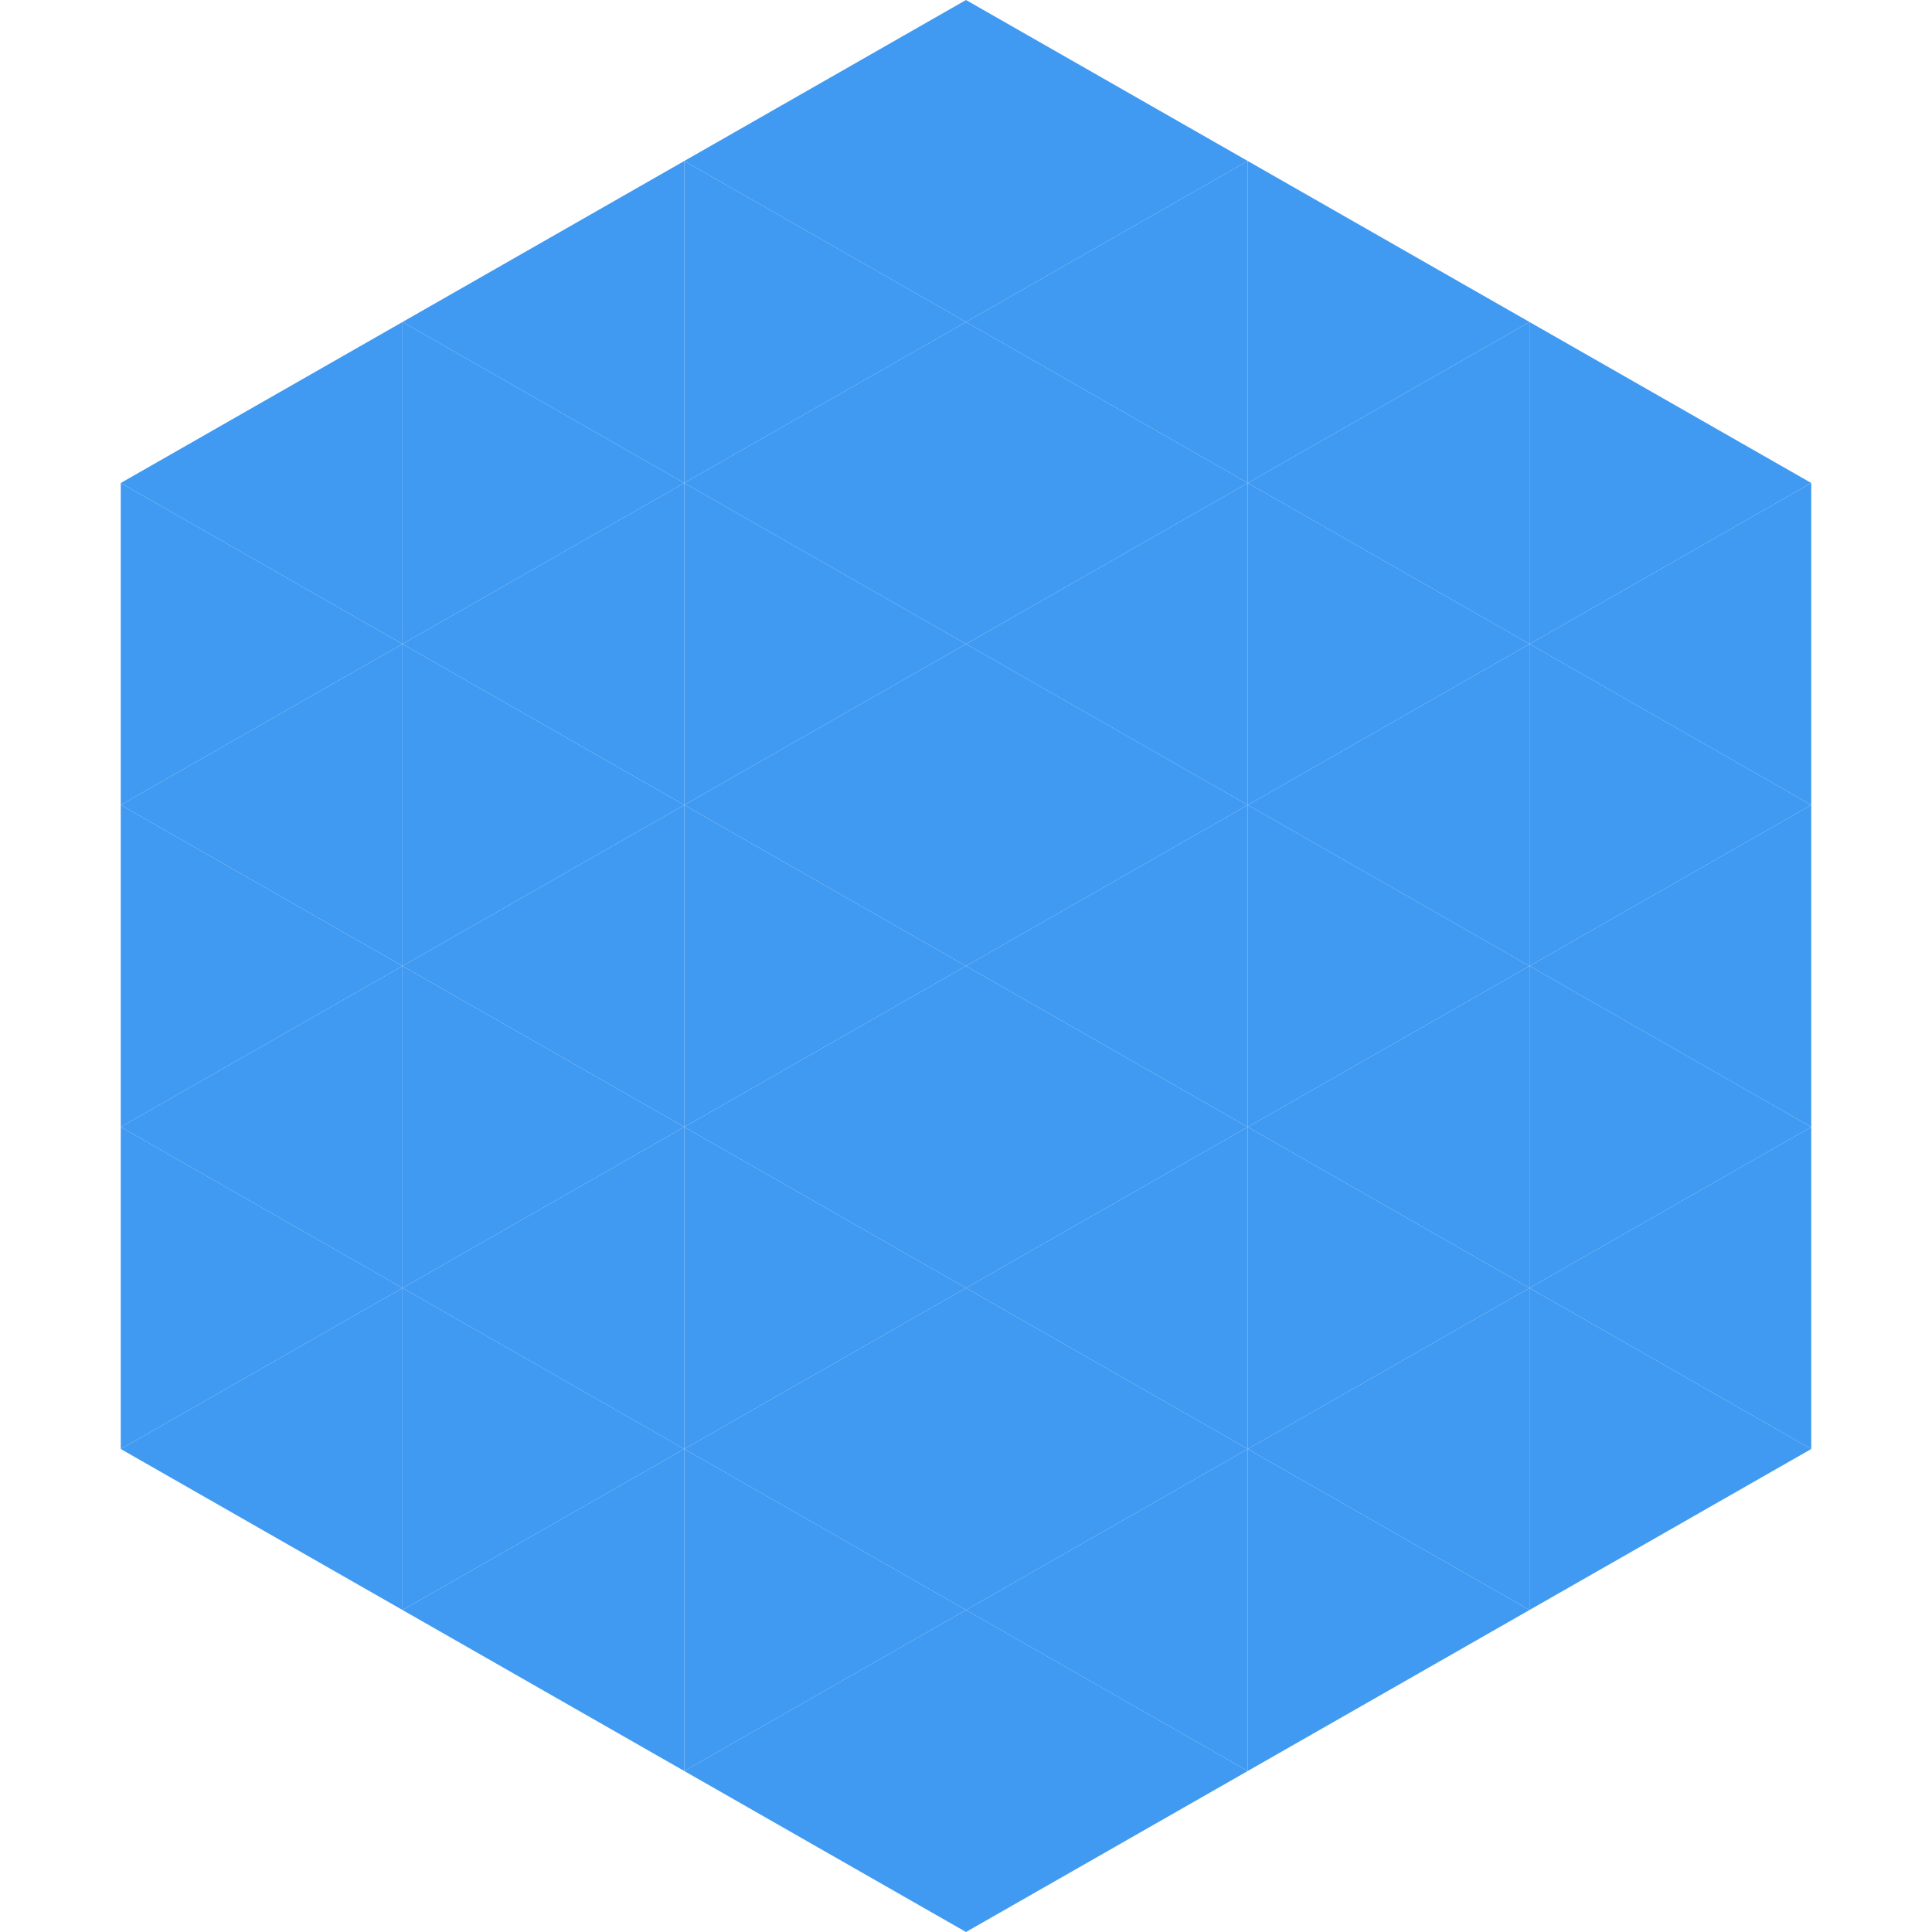 <?xml version="1.0"?>
<!-- Generated by SVGo -->
<svg width="240" height="240"
     xmlns="http://www.w3.org/2000/svg"
     xmlns:xlink="http://www.w3.org/1999/xlink">
<polygon points="50,40 15,60 50,80" style="fill:rgb(64,154,242)" />
<polygon points="190,40 225,60 190,80" style="fill:rgb(64,154,242)" />
<polygon points="15,60 50,80 15,100" style="fill:rgb(64,154,242)" />
<polygon points="225,60 190,80 225,100" style="fill:rgb(64,154,242)" />
<polygon points="50,80 15,100 50,120" style="fill:rgb(64,154,242)" />
<polygon points="190,80 225,100 190,120" style="fill:rgb(64,154,242)" />
<polygon points="15,100 50,120 15,140" style="fill:rgb(64,154,242)" />
<polygon points="225,100 190,120 225,140" style="fill:rgb(64,154,242)" />
<polygon points="50,120 15,140 50,160" style="fill:rgb(64,154,242)" />
<polygon points="190,120 225,140 190,160" style="fill:rgb(64,154,242)" />
<polygon points="15,140 50,160 15,180" style="fill:rgb(64,154,242)" />
<polygon points="225,140 190,160 225,180" style="fill:rgb(64,154,242)" />
<polygon points="50,160 15,180 50,200" style="fill:rgb(64,154,242)" />
<polygon points="190,160 225,180 190,200" style="fill:rgb(64,154,242)" />
<polygon points="15,180 50,200 15,220" style="fill:rgb(255,255,255); fill-opacity:0" />
<polygon points="225,180 190,200 225,220" style="fill:rgb(255,255,255); fill-opacity:0" />
<polygon points="50,0 85,20 50,40" style="fill:rgb(255,255,255); fill-opacity:0" />
<polygon points="190,0 155,20 190,40" style="fill:rgb(255,255,255); fill-opacity:0" />
<polygon points="85,20 50,40 85,60" style="fill:rgb(64,154,242)" />
<polygon points="155,20 190,40 155,60" style="fill:rgb(64,154,242)" />
<polygon points="50,40 85,60 50,80" style="fill:rgb(64,154,242)" />
<polygon points="190,40 155,60 190,80" style="fill:rgb(64,154,242)" />
<polygon points="85,60 50,80 85,100" style="fill:rgb(64,154,242)" />
<polygon points="155,60 190,80 155,100" style="fill:rgb(64,154,242)" />
<polygon points="50,80 85,100 50,120" style="fill:rgb(64,154,242)" />
<polygon points="190,80 155,100 190,120" style="fill:rgb(64,154,242)" />
<polygon points="85,100 50,120 85,140" style="fill:rgb(64,154,242)" />
<polygon points="155,100 190,120 155,140" style="fill:rgb(64,154,242)" />
<polygon points="50,120 85,140 50,160" style="fill:rgb(64,154,242)" />
<polygon points="190,120 155,140 190,160" style="fill:rgb(64,154,242)" />
<polygon points="85,140 50,160 85,180" style="fill:rgb(64,154,242)" />
<polygon points="155,140 190,160 155,180" style="fill:rgb(64,154,242)" />
<polygon points="50,160 85,180 50,200" style="fill:rgb(64,154,242)" />
<polygon points="190,160 155,180 190,200" style="fill:rgb(64,154,242)" />
<polygon points="85,180 50,200 85,220" style="fill:rgb(64,154,242)" />
<polygon points="155,180 190,200 155,220" style="fill:rgb(64,154,242)" />
<polygon points="120,0 85,20 120,40" style="fill:rgb(64,154,242)" />
<polygon points="120,0 155,20 120,40" style="fill:rgb(64,154,242)" />
<polygon points="85,20 120,40 85,60" style="fill:rgb(64,154,242)" />
<polygon points="155,20 120,40 155,60" style="fill:rgb(64,154,242)" />
<polygon points="120,40 85,60 120,80" style="fill:rgb(64,154,242)" />
<polygon points="120,40 155,60 120,80" style="fill:rgb(64,154,242)" />
<polygon points="85,60 120,80 85,100" style="fill:rgb(64,154,242)" />
<polygon points="155,60 120,80 155,100" style="fill:rgb(64,154,242)" />
<polygon points="120,80 85,100 120,120" style="fill:rgb(64,154,242)" />
<polygon points="120,80 155,100 120,120" style="fill:rgb(64,154,242)" />
<polygon points="85,100 120,120 85,140" style="fill:rgb(64,154,242)" />
<polygon points="155,100 120,120 155,140" style="fill:rgb(64,154,242)" />
<polygon points="120,120 85,140 120,160" style="fill:rgb(64,154,242)" />
<polygon points="120,120 155,140 120,160" style="fill:rgb(64,154,242)" />
<polygon points="85,140 120,160 85,180" style="fill:rgb(64,154,242)" />
<polygon points="155,140 120,160 155,180" style="fill:rgb(64,154,242)" />
<polygon points="120,160 85,180 120,200" style="fill:rgb(64,154,242)" />
<polygon points="120,160 155,180 120,200" style="fill:rgb(64,154,242)" />
<polygon points="85,180 120,200 85,220" style="fill:rgb(64,154,242)" />
<polygon points="155,180 120,200 155,220" style="fill:rgb(64,154,242)" />
<polygon points="120,200 85,220 120,240" style="fill:rgb(64,154,242)" />
<polygon points="120,200 155,220 120,240" style="fill:rgb(64,154,242)" />
<polygon points="85,220 120,240 85,260" style="fill:rgb(255,255,255); fill-opacity:0" />
<polygon points="155,220 120,240 155,260" style="fill:rgb(255,255,255); fill-opacity:0" />
</svg>
